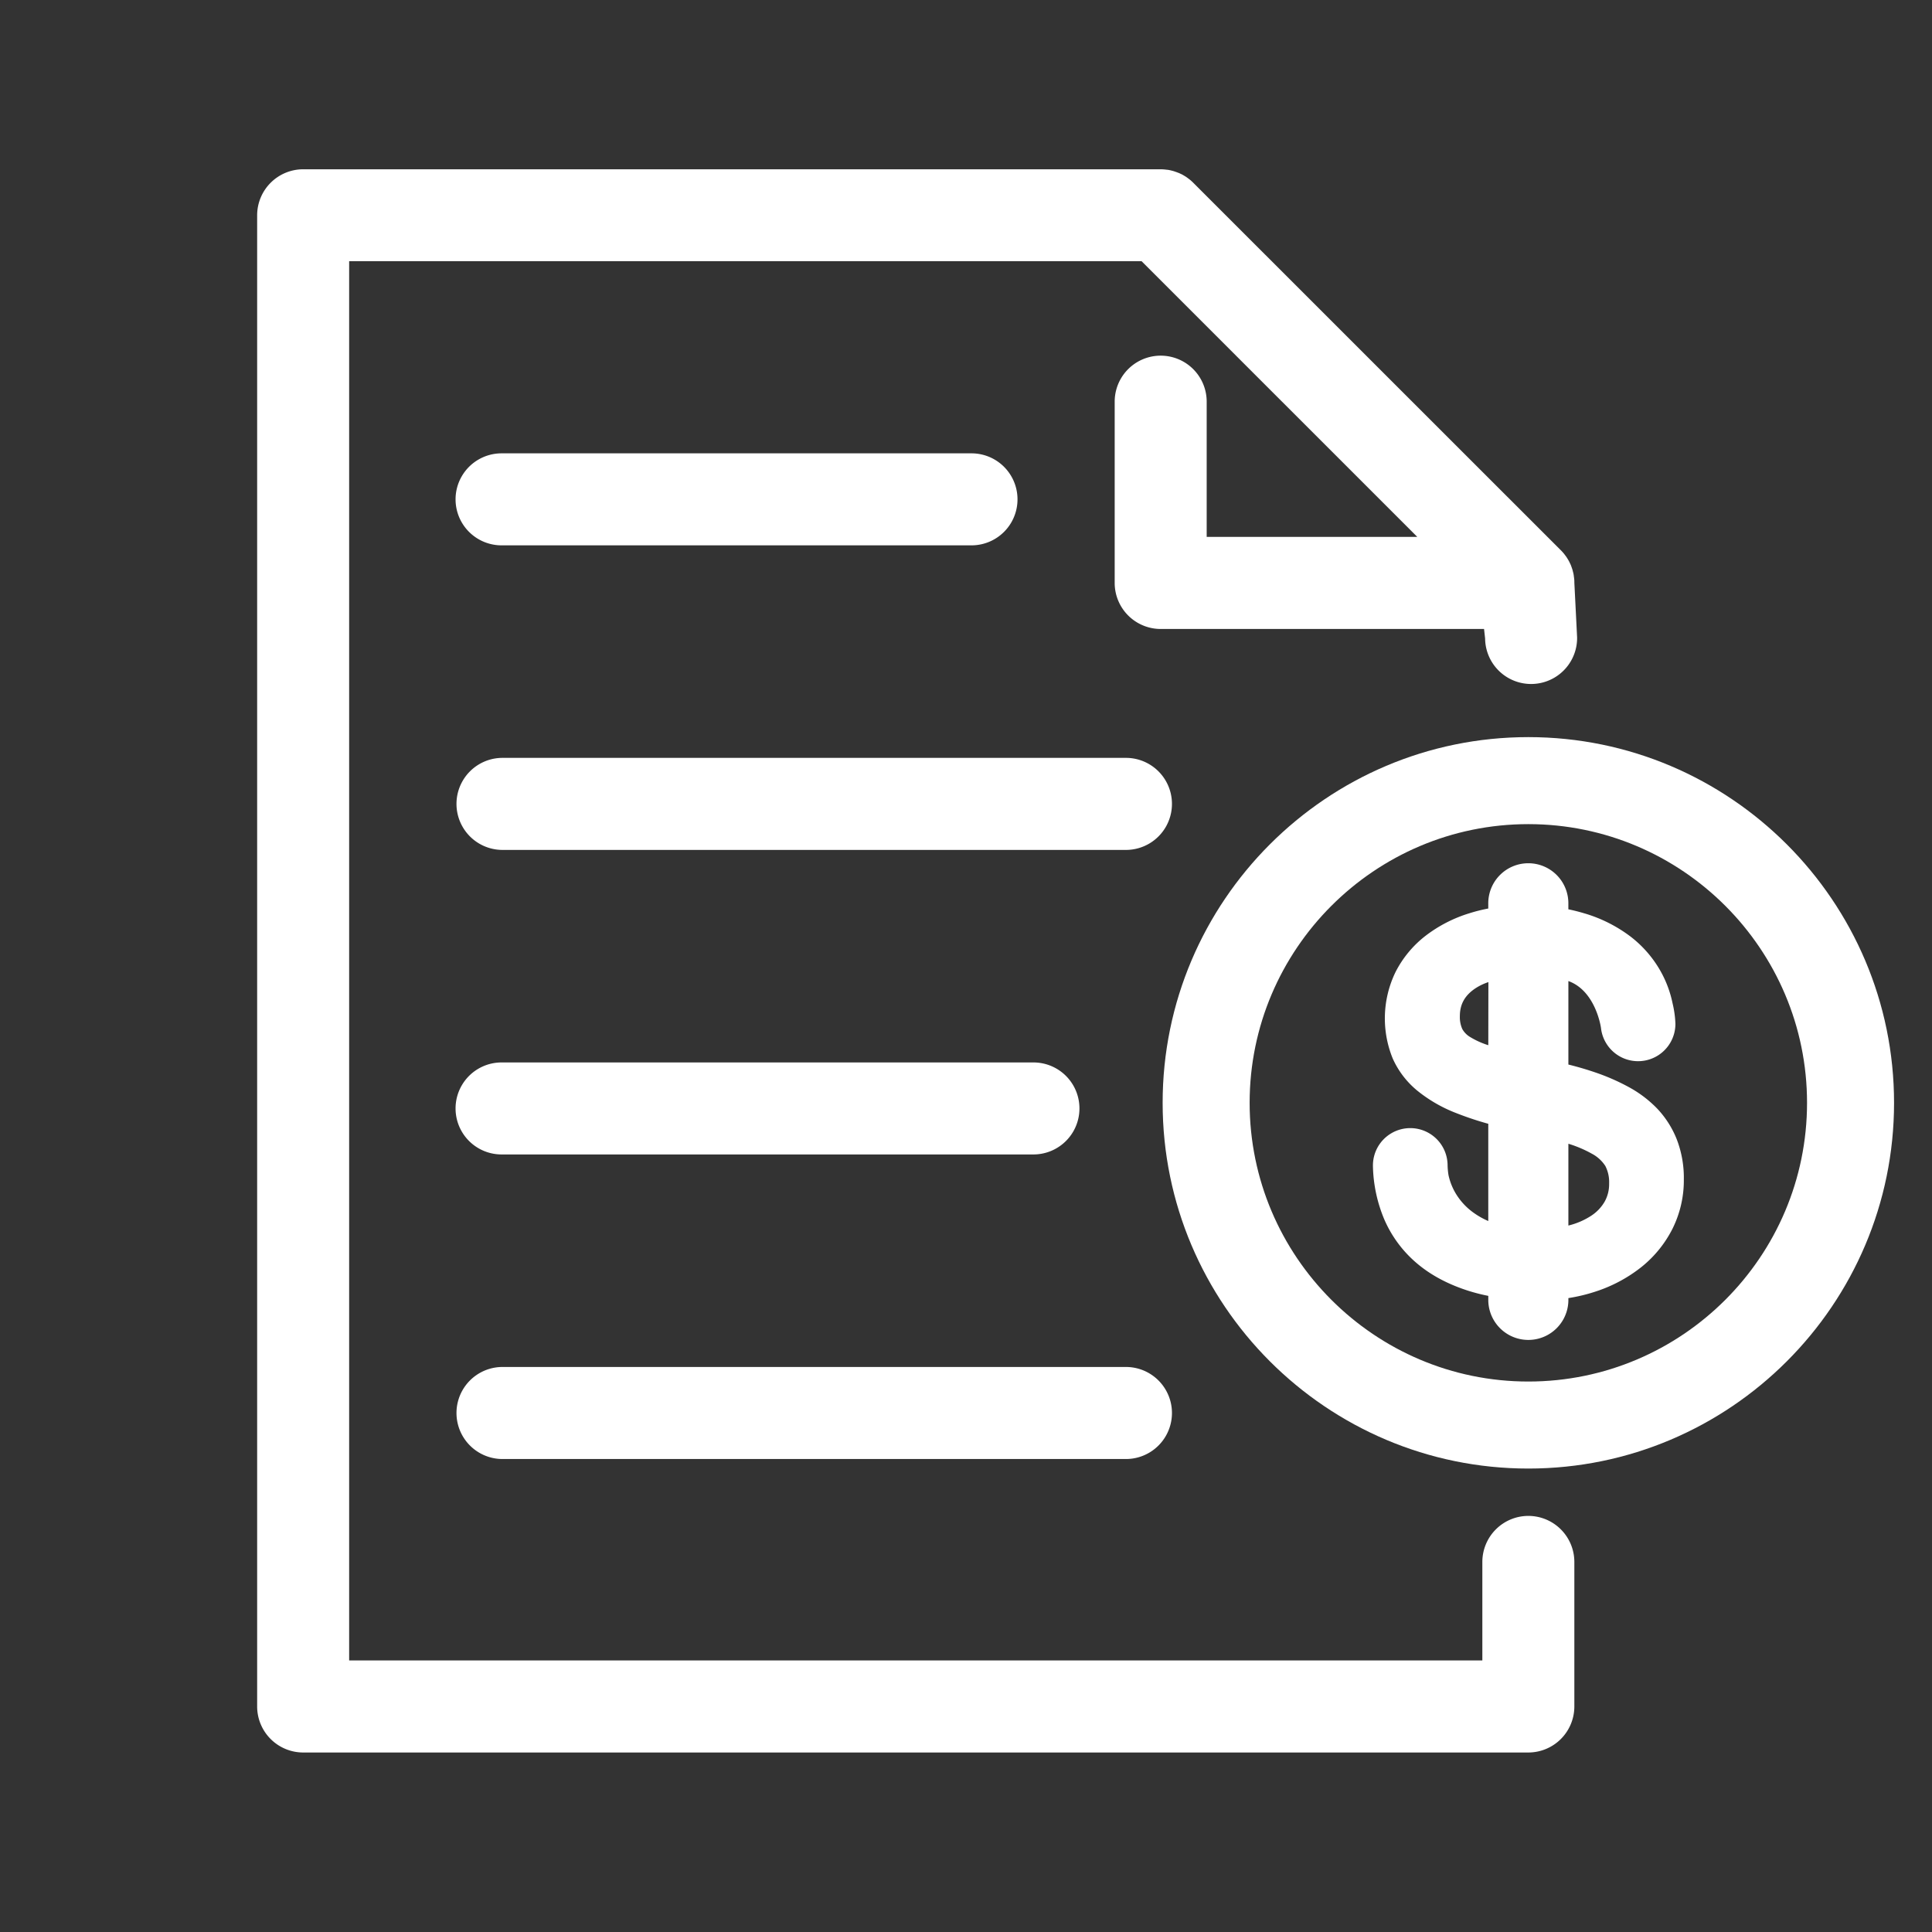 <svg id="_ÎÓÈ_1" data-name="—ÎÓÈ_1" xmlns="http://www.w3.org/2000/svg" viewBox="0 0 1000 1000"><rect x="0" y="0" width="1000" height="1000" fill="#333333" stroke="none"/><defs><style>.cls-1{fill:#fff;}</style></defs><path class="cls-1" d="M857.61,573.65h0a60.71,60.71,0,0,0-14.59-11,110.32,110.32,0,0,0-16.62-7.33c-4.73-1.64-9.63-3.09-14.61-4.32V507.79c13.63,4.9,16.62,22.56,16.87,24.22a19.32,19.32,0,0,0,38.53-2,52.64,52.64,0,0,0-1.45-10.61l-.1-.46a57.34,57.34,0,0,0-5.07-14.29A59.21,59.21,0,0,0,844,484.79a74.29,74.29,0,0,0-24.28-12.14c-2.55-.76-5.21-1.43-7.94-2V468a20.73,20.73,0,1,0-41.45,0v2.25a83.32,83.32,0,0,0-9.67,2.42,71.71,71.71,0,0,0-22.94,11.81,55.58,55.58,0,0,0-15.37,18.59,54.91,54.91,0,0,0-1.47,44.83,45.46,45.46,0,0,0,12.67,16.59,74.45,74.45,0,0,0,20.37,11.71,163.2,163.2,0,0,0,16.41,5.47V632A40.62,40.62,0,0,1,763,627.9a33.29,33.29,0,0,1-9.63-10.36,31.5,31.5,0,0,1-3.61-9.2,36.35,36.35,0,0,1-.49-5.11,19.32,19.32,0,0,0-38.64,0v.33a74.8,74.8,0,0,0,6,27.89,61.92,61.92,0,0,0,16.68,22.38c7.18,6.12,16.18,10.93,26.74,14.29a94.84,94.84,0,0,0,10.29,2.62v2.53a20.73,20.73,0,0,0,41.45,0v-1.38a87.34,87.34,0,0,0,13.9-3.33,75.7,75.7,0,0,0,23.86-12.71A60.08,60.08,0,0,0,865.68,636a56.17,56.17,0,0,0,5.87-25.49,55.49,55.49,0,0,0-3.74-21A49.82,49.82,0,0,0,857.61,573.65Zm-24.73,38.89a18.61,18.61,0,0,1-2.28,9.37,21.66,21.66,0,0,1-6.89,7.29,37.94,37.94,0,0,1-11.92,5.14V592a61.55,61.55,0,0,1,12.14,5.15,18.65,18.65,0,0,1,7,6.37A18.3,18.3,0,0,1,832.88,612.54ZM770.34,541a42.7,42.7,0,0,1-9.26-4.16,11.14,11.14,0,0,1-4.2-4.22,15.07,15.07,0,0,1-1.26-6.63c0-6.08,2.47-10.61,7.77-14.25a28.65,28.65,0,0,1,7-3.4Z"/><path class="cls-1" d="M791.07,784.63a23.84,23.84,0,0,0-23.81,23.81v51H180.72V135.21H590.89L733.58,277.9h-109v-70a23.81,23.81,0,0,0-47.62,0v93.85a23.84,23.84,0,0,0,23.81,23.81H768.14l.55,4.92a23.81,23.81,0,0,0,47.62-.52l-1.43-28.44c0-.7,0-1.41-.12-2.11,0-.31-.07-.61-.13-1l0-.13c-.05-.41-.11-.81-.18-1.19s-.15-.68-.24-1l-.08-.3c-.07-.33-.16-.66-.26-1s-.22-.65-.34-1l-.08-.24c-.11-.31-.22-.62-.37-1s-.26-.59-.4-.88l-.14-.29c-.14-.31-.29-.62-.45-.92s-.32-.56-.48-.83l-.16-.27c-.18-.3-.36-.6-.57-.91s-.43-.61-.65-.9l-.13-.17c-.19-.26-.38-.52-.6-.79-.38-.47-.78-.92-1.2-1.36l0,0L617.59,94.56c-.53-.53-1.11-1.06-1.73-1.57l-.76-.58-.21-.15c-.3-.23-.6-.45-.9-.65s-.6-.39-.91-.57l-.24-.14c-.29-.18-.57-.34-.84-.49s-.65-.33-1-.48l-.2-.1c-.32-.15-.64-.3-1-.42s-.63-.25-1-.37l-.26-.09c-.32-.11-.64-.23-1-.34s-.62-.18-.94-.25l-.25-.07c-.35-.09-.69-.17-1.05-.24s-.76-.14-1.14-.19l-.2,0-1-.12a23.41,23.41,0,0,0-2.35-.12H156.91A23.84,23.84,0,0,0,133.1,111.4V883.28a23.84,23.84,0,0,0,23.81,23.81H791.07a23.84,23.84,0,0,0,23.81-23.81V808.44A23.84,23.84,0,0,0,791.07,784.63Z"/><path class="cls-1" d="M259.61,282.27H502.85a23.81,23.81,0,0,0,0-47.62H259.61a23.81,23.81,0,0,0,0,47.62Z"/><path class="cls-1" d="M583.27,392.28H259.61a23.82,23.82,0,0,0,0,47.63H583.27a23.82,23.82,0,0,0,0-47.63Z"/><path class="cls-1" d="M259.61,597.54h275.3a23.81,23.81,0,0,0,0-47.62H259.61a23.81,23.81,0,0,0,0,47.62Z"/><path class="cls-1" d="M259.61,755.18H583.27a23.82,23.82,0,0,0,0-47.63H259.61a23.82,23.82,0,0,0,0,47.63Z"/><path class="cls-1" d="M791.07,381.53c-104.38,0-189.29,84.92-189.29,189.3s84.91,189.29,189.29,189.29S980.36,675.2,980.36,570.83,895.44,381.53,791.07,381.53Zm144.25,189.3c0,79.54-64.71,144.25-144.25,144.25S646.81,650.37,646.81,570.83s64.72-144.26,144.26-144.26S935.32,491.28,935.32,570.83Z"/></svg>